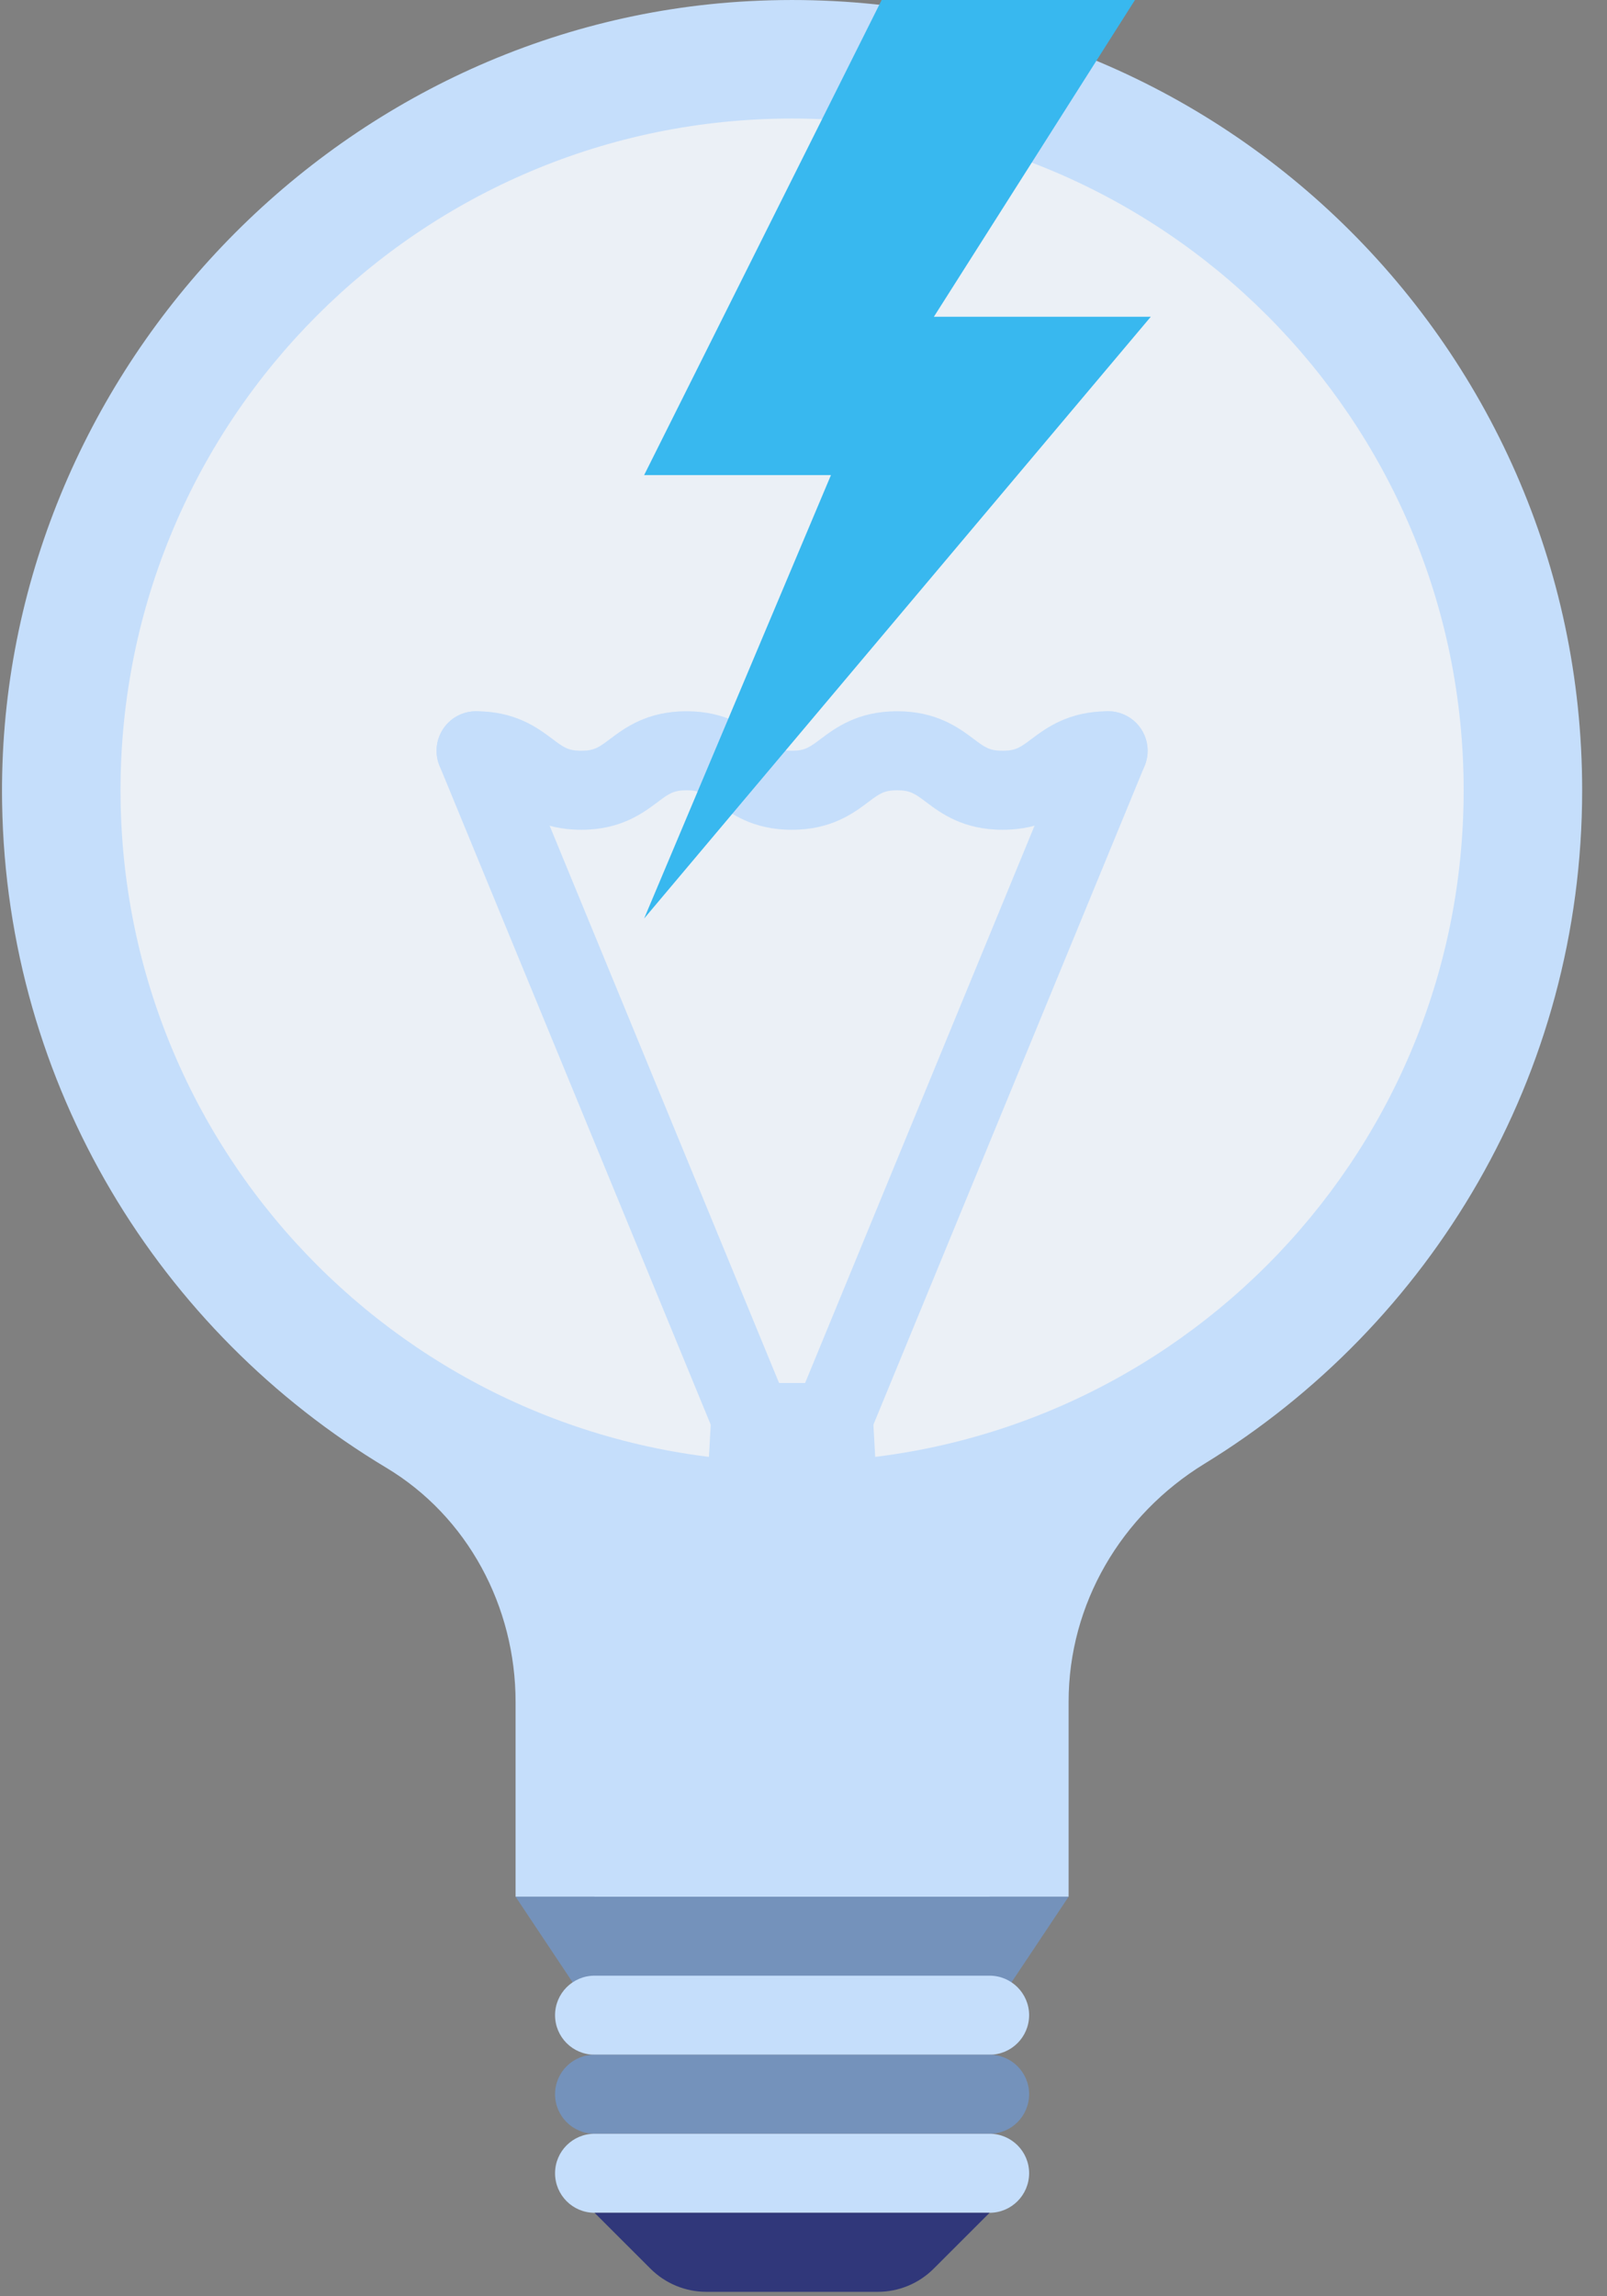 <svg width="35" height="50" viewBox="0 0 35 50" fill="none" xmlns="http://www.w3.org/2000/svg">
<rect x="0" y="0" width="35" height="50" fill="#808080" stroke="none"/>
<path fill-rule="evenodd" clip-rule="evenodd" d="M34.459 17.208C34.459 7.395 26.245 -0.5 16.318 0.025C7.178 0.508 -0.105 8.345 0.046 17.497C0.148 23.645 3.478 29 8.413 31.959C10.188 33.023 11.229 34.985 11.229 37.055V41.299H23.274V37.054C23.274 34.925 24.417 32.986 26.232 31.873C31.166 28.851 34.459 23.418 34.459 17.208Z" fill="#C5DEFB"/>
<path fill-rule="evenodd" clip-rule="evenodd" d="M17.252 31.834C25.33 31.834 31.878 25.286 31.878 17.208C31.878 9.13 25.33 2.581 17.252 2.581C9.174 2.581 2.625 9.13 2.625 17.208C2.625 25.286 9.174 31.834 17.252 31.834Z" fill="#EBF0F6"/>
<path fill-rule="evenodd" clip-rule="evenodd" d="M21.837 18.068C20.975 18.068 20.492 17.706 20.172 17.466C19.928 17.283 19.827 17.208 19.539 17.208C19.253 17.208 19.152 17.283 18.909 17.466C18.589 17.706 18.106 18.068 17.245 18.068C16.385 18.068 15.902 17.706 15.583 17.466C15.339 17.283 15.238 17.208 14.952 17.208C14.666 17.208 14.565 17.283 14.322 17.466C14.002 17.705 13.519 18.068 12.659 18.068C11.799 18.068 11.316 17.705 10.997 17.466C10.754 17.283 10.654 17.208 10.368 17.208C9.893 17.208 9.508 16.823 9.508 16.347C9.508 15.872 9.893 15.487 10.368 15.487C11.228 15.487 11.711 15.85 12.03 16.089C12.273 16.272 12.373 16.347 12.659 16.347C12.945 16.347 13.046 16.272 13.289 16.089C13.609 15.849 14.092 15.487 14.952 15.487C15.812 15.487 16.295 15.849 16.614 16.089C16.858 16.272 16.959 16.347 17.245 16.347C17.532 16.347 17.633 16.272 17.876 16.089C18.196 15.849 18.679 15.487 19.539 15.487C20.4 15.487 20.884 15.849 21.204 16.088C21.447 16.272 21.549 16.347 21.837 16.347C22.125 16.347 22.226 16.272 22.47 16.088C22.79 15.849 23.274 15.487 24.134 15.487C24.61 15.487 24.995 15.872 24.995 16.347C24.995 16.823 24.61 17.208 24.134 17.208C23.847 17.208 23.745 17.283 23.502 17.466C23.182 17.706 22.698 18.068 21.837 18.068Z" fill="#C5DEFB"/>
<path fill-rule="evenodd" clip-rule="evenodd" d="M21.553 43.88H12.949L11.229 41.299H23.274L21.553 43.88Z" fill="#7492BB"/>
<path fill-rule="evenodd" clip-rule="evenodd" d="M21.553 44.74H12.949C12.474 44.74 12.089 44.355 12.089 43.88C12.089 43.405 12.474 43.019 12.949 43.019H21.553C22.028 43.019 22.414 43.405 22.414 43.88C22.413 44.355 22.028 44.74 21.553 44.74Z" fill="#C5DEFB"/>
<path fill-rule="evenodd" clip-rule="evenodd" d="M21.553 46.461H12.949C12.474 46.461 12.089 46.076 12.089 45.6C12.089 45.125 12.474 44.74 12.949 44.74H21.553C22.028 44.74 22.414 45.125 22.414 45.6C22.413 46.076 22.028 46.461 21.553 46.461Z" fill="#7492BB"/>
<path fill-rule="evenodd" clip-rule="evenodd" d="M21.553 48.182H12.949C12.474 48.182 12.089 47.797 12.089 47.321C12.089 46.846 12.474 46.461 12.949 46.461H21.553C22.028 46.461 22.414 46.846 22.414 47.321C22.413 47.797 22.028 48.182 21.553 48.182Z" fill="#C5DEFB"/>
<path fill-rule="evenodd" clip-rule="evenodd" d="M12.949 48.182L14.166 49.398C14.489 49.721 14.926 49.903 15.383 49.903H19.119C19.576 49.903 20.014 49.721 20.336 49.398L21.553 48.182H12.949Z" fill="#30377A"/>
<path fill-rule="evenodd" clip-rule="evenodd" d="M16.391 31.834C16.053 31.834 15.732 31.634 15.595 31.302L9.573 16.675C9.392 16.236 9.601 15.732 10.041 15.552C10.482 15.374 10.984 15.581 11.164 16.02L17.187 30.646C17.368 31.086 17.158 31.589 16.719 31.77C16.611 31.813 16.5 31.834 16.391 31.834Z" fill="#C5DEFB"/>
<path fill-rule="evenodd" clip-rule="evenodd" d="M18.112 31.834C18.002 31.834 17.891 31.813 17.784 31.77C17.344 31.589 17.135 31.086 17.316 30.646L23.339 16.02C23.52 15.581 24.022 15.373 24.462 15.552C24.901 15.732 25.111 16.235 24.93 16.675L18.907 31.302C18.77 31.634 18.449 31.834 18.112 31.834Z" fill="#C5DEFB"/>
<path fill-rule="evenodd" clip-rule="evenodd" d="M19.502 39.578L19.017 30.926C18.992 30.47 18.615 30.114 18.158 30.114H16.344C15.887 30.114 15.51 30.47 15.485 30.926L15.001 39.578H13.81C13.335 39.578 12.949 39.963 12.949 40.438V41.299H21.553V40.438C21.553 39.963 21.168 39.578 20.693 39.578H19.502Z" fill="#C5DEFB"/>
<path fill-rule="evenodd" clip-rule="evenodd" d="M25.064 6.897H20.34L24.719 0H19.202L14.029 10.345H18.098L14.029 20L25.064 6.897Z" fill="#38B8EF"/>
</svg>
